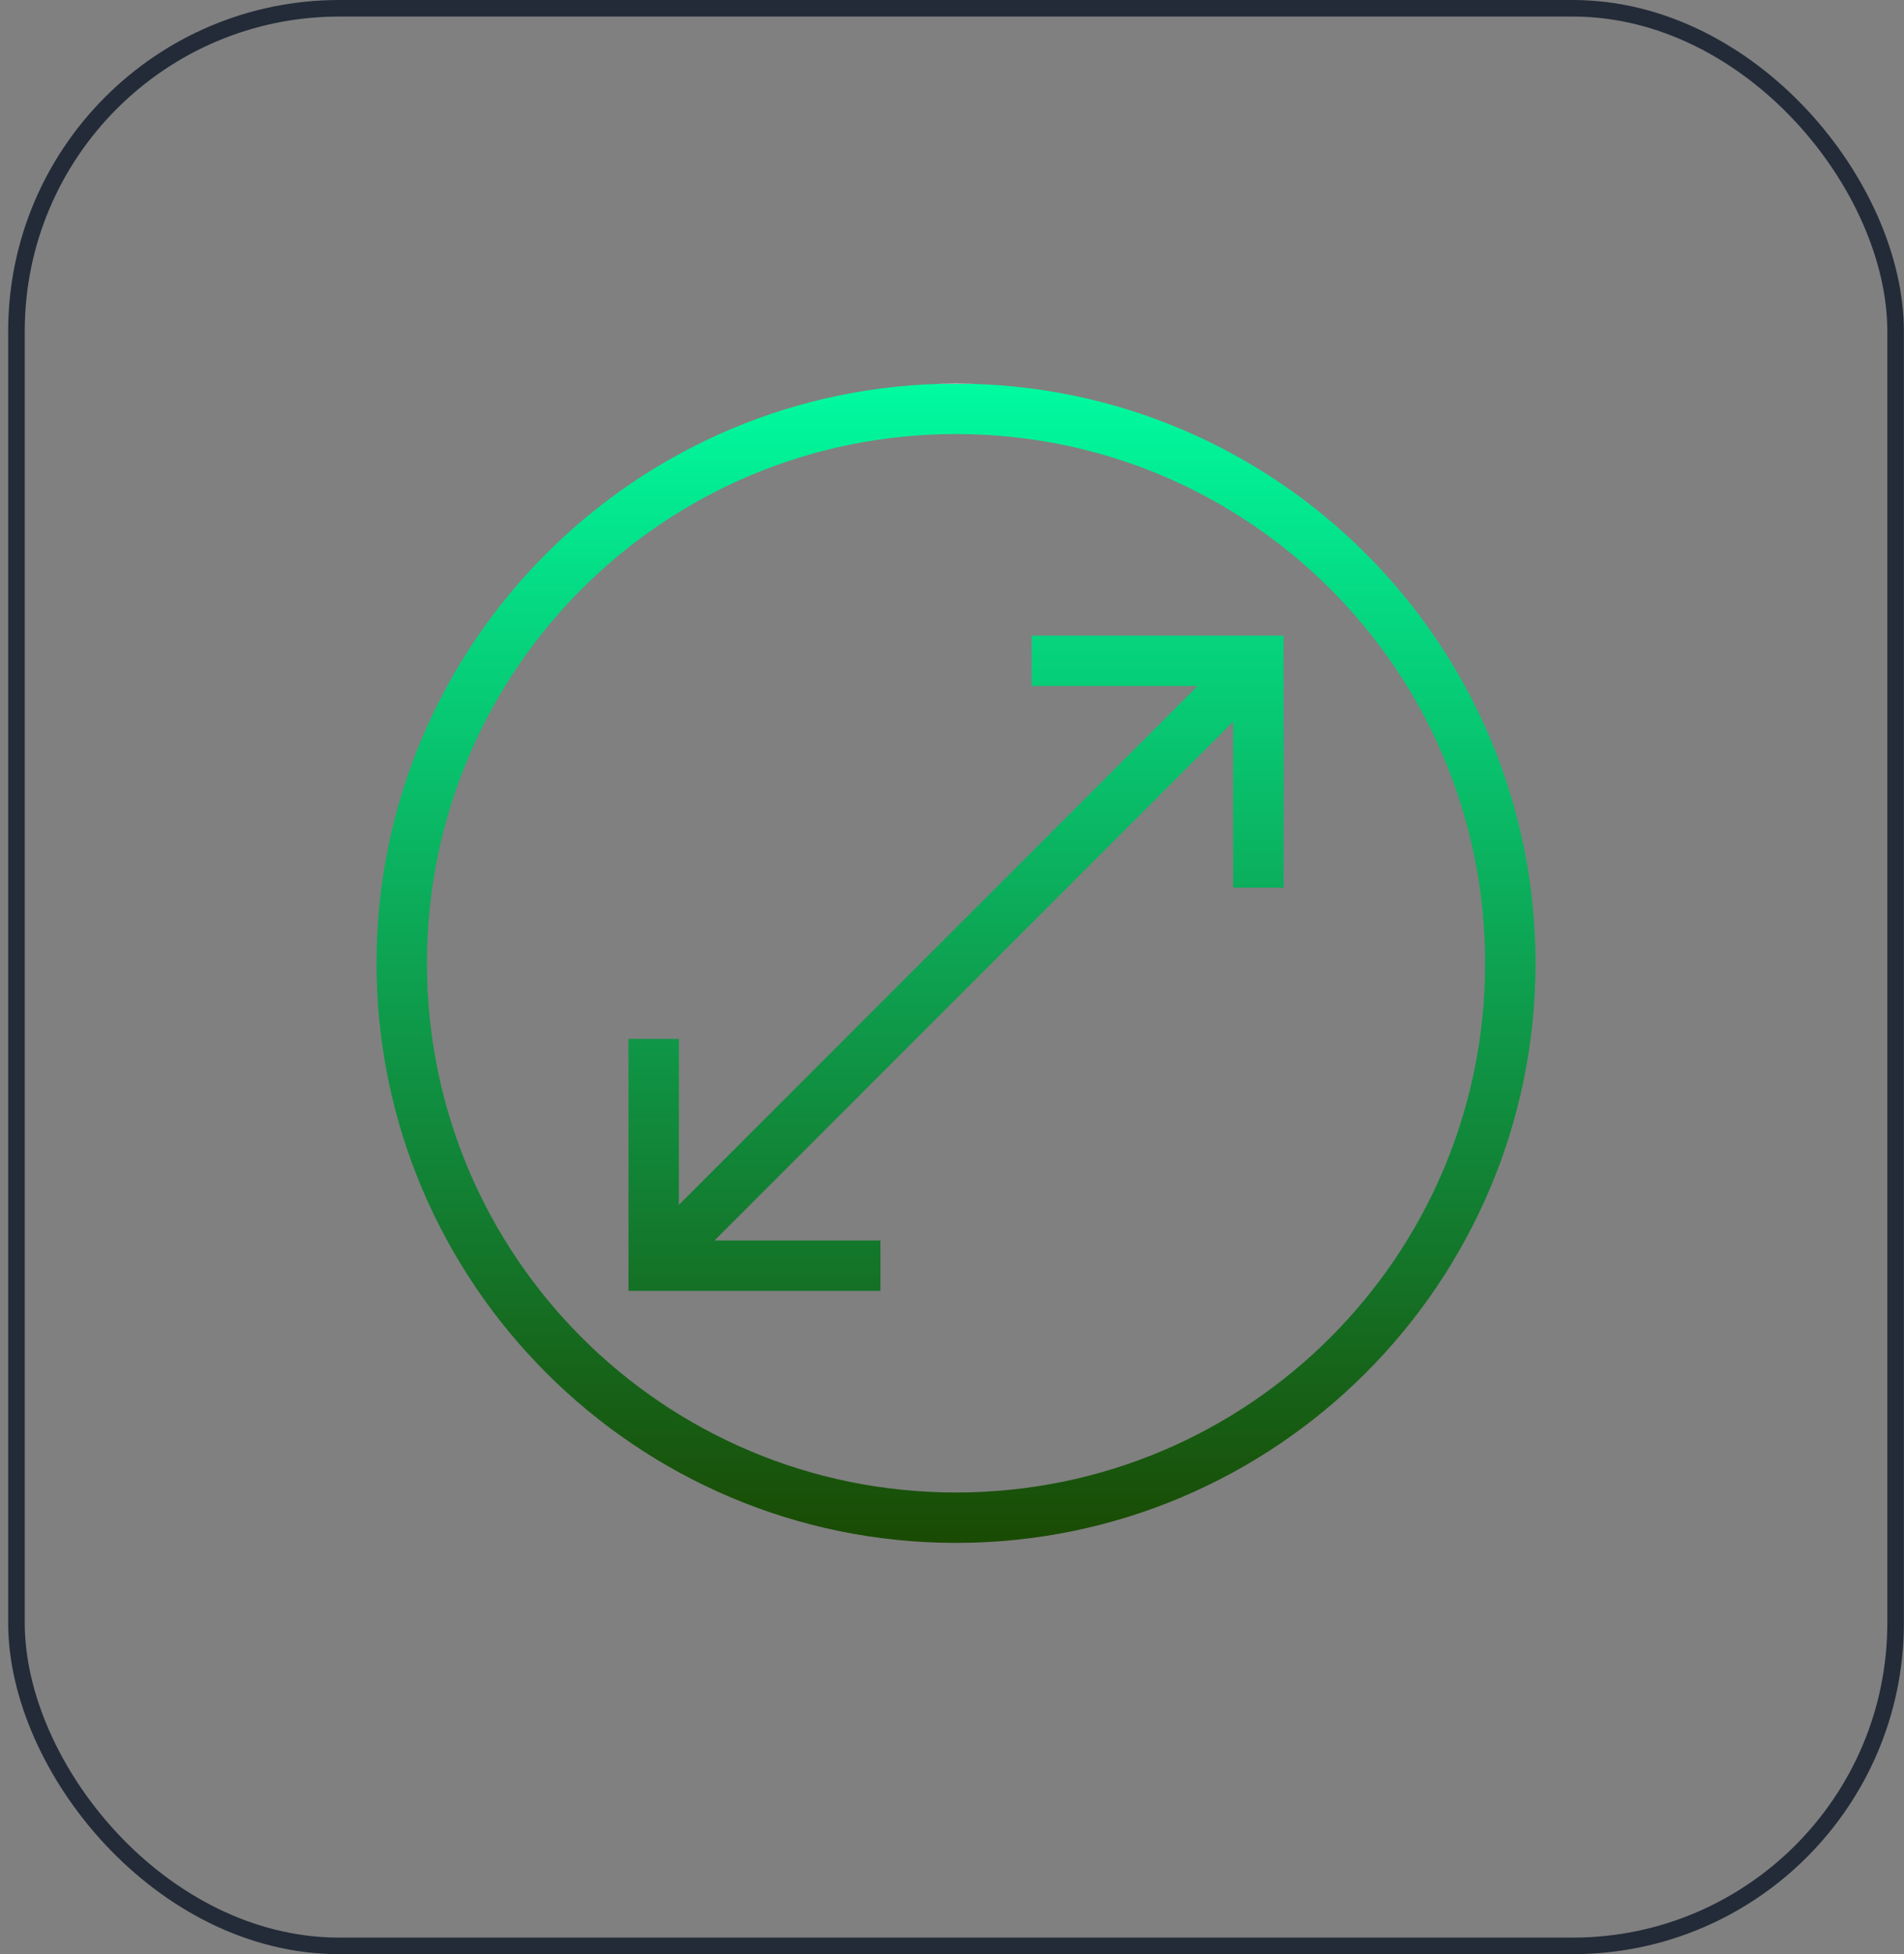 <svg width="115" height="118" viewBox="0 0 115 118" fill="none" xmlns="http://www.w3.org/2000/svg">
<rect x="0" y="0" width="115" height="118" fill="#808080" stroke="none"/>
<path d="M57.743 23.166C38.431 23.166 22.743 38.854 22.743 58.166C22.743 77.478 38.431 93.166 57.743 93.166C77.055 93.166 92.743 77.478 92.743 58.166C92.743 38.854 77.055 23.166 57.743 23.166ZM57.743 26.209C75.41 26.209 89.7 40.498 89.7 58.166C89.7 75.833 75.41 90.122 57.743 90.122C40.076 90.122 25.787 75.833 25.787 58.166C25.787 40.498 40.076 26.209 57.743 26.209ZM62.309 38.383V41.426H72.331L41.004 72.753V62.731H37.961V77.948H53.178V74.905H43.156L74.483 43.578V53.6H77.526V38.383H62.309Z" fill="url(#paint0_linear_1_1699)"/>
<rect x="0.994" y="0.5" width="113.498" height="117" rx="19.5" stroke="#232B38"/>
<defs>
<linearGradient id="paint0_linear_1_1699" x1="57.743" y1="23.166" x2="57.743" y2="93.166" gradientUnits="userSpaceOnUse">
<stop stop-color="white"/>
<stop offset="0" stop-color="#00FBA0"/>
<stop offset="1" stop-color="#1A4A03"/>
</linearGradient>
</defs>
</svg>
